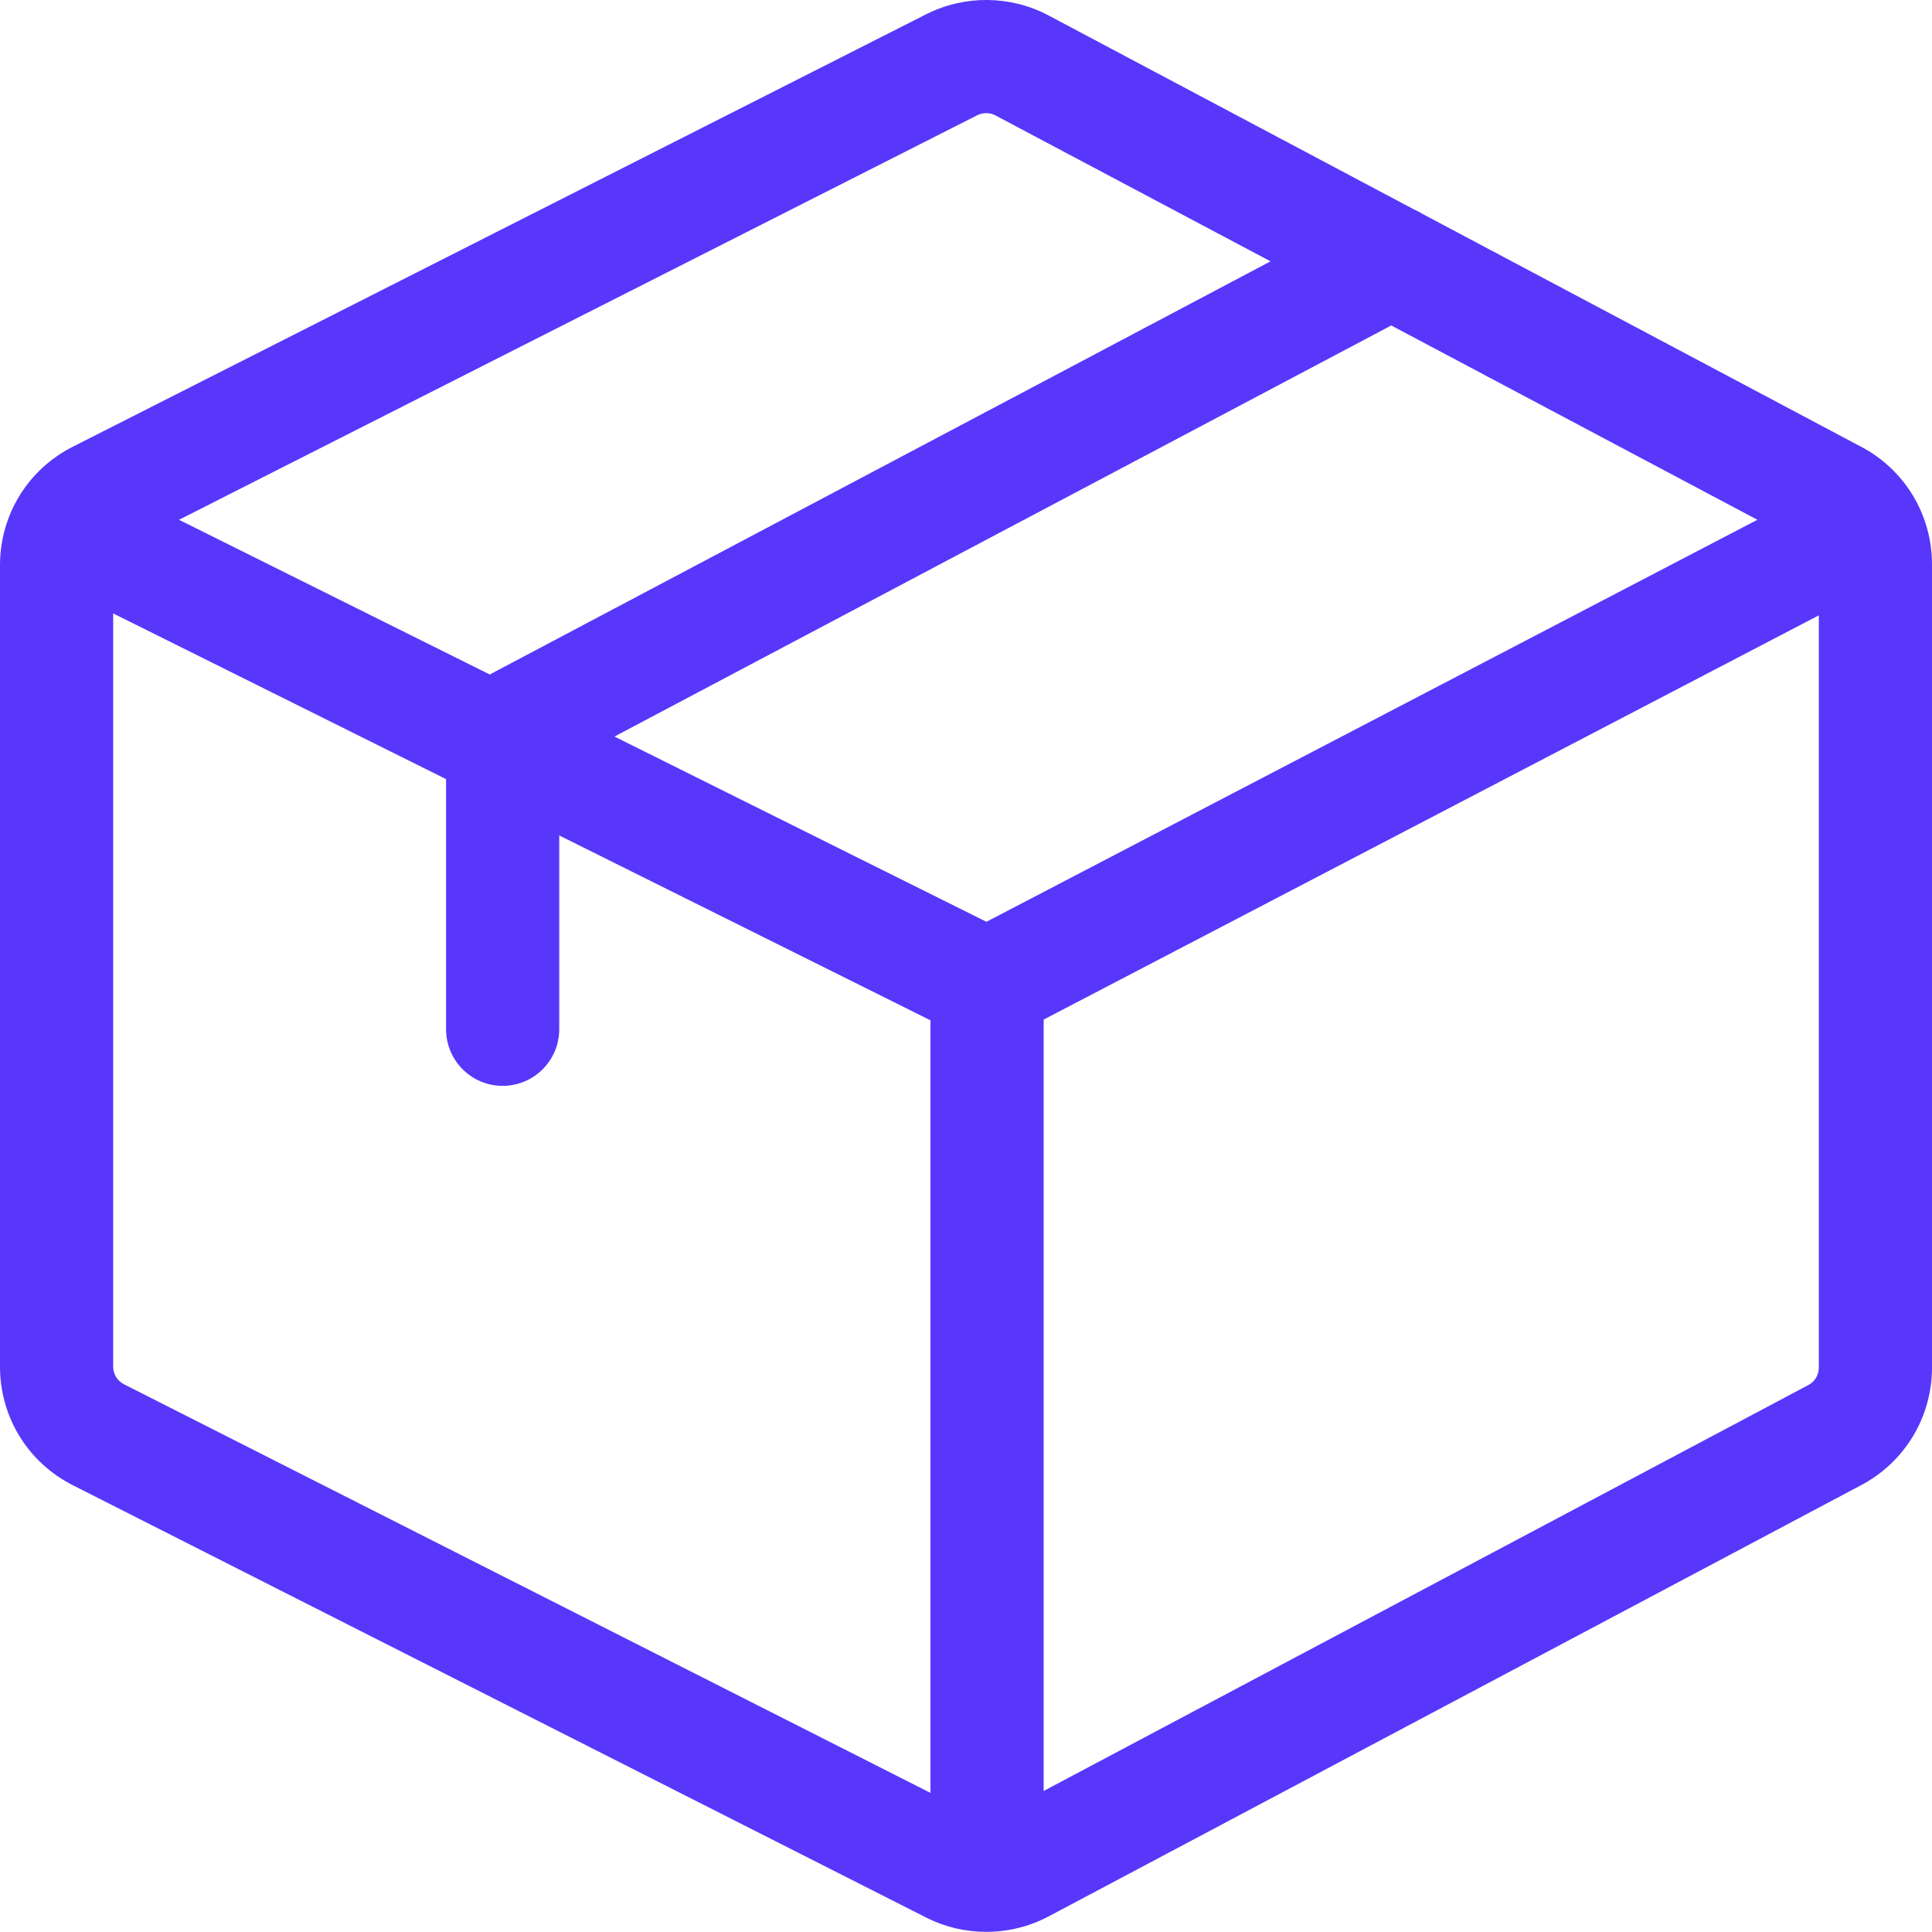 <svg width="26" height="26" viewBox="0 0 26 26" fill="none" xmlns="http://www.w3.org/2000/svg">
<g clip-path="url(#clip0_7429_7525)">
<path d="M0.989 6.007L12.47 0.189L12.475 0.187C12.986 -0.068 13.594 -0.062 14.1 0.202L19.024 2.816C19.064 2.833 19.103 2.853 19.14 2.877L25.04 6.009C25.632 6.318 26 6.926 26 7.594V18.404C26 19.073 25.632 19.68 25.04 19.99L14.105 25.794L14.1 25.796C13.842 25.931 13.557 25.998 13.272 25.998C12.999 25.998 12.725 25.936 12.475 25.811L0.989 19.992C0.379 19.687 0 19.074 0 18.391V7.607C0 6.925 0.379 6.312 0.989 6.007ZM13.394 1.552C13.32 1.513 13.23 1.513 13.155 1.549L2.409 6.995L6.591 9.077L17.098 3.517L13.394 1.552ZM14.045 24.102L24.329 18.643L24.334 18.641C24.422 18.595 24.477 18.504 24.477 18.404V8.281L14.045 13.721V24.102ZM13.275 12.405L23.65 6.995L18.723 4.38L8.269 9.912L13.275 12.405ZM1.523 18.391C1.523 18.493 1.58 18.584 1.671 18.63L12.522 24.128V13.731L7.526 11.243V13.851C7.526 14.272 7.185 14.613 6.764 14.613C6.344 14.613 6.003 14.272 6.003 13.851V10.485L1.523 8.255V18.391Z" fill="#5837FB"/>
</g>
<defs>
<clipPath id="clip0_7429_7525">
<rect width="26" height="26" fill="white" transform="matrix(-1 0 0 1 26 0)"/>
</clipPath>
</defs>
</svg>
